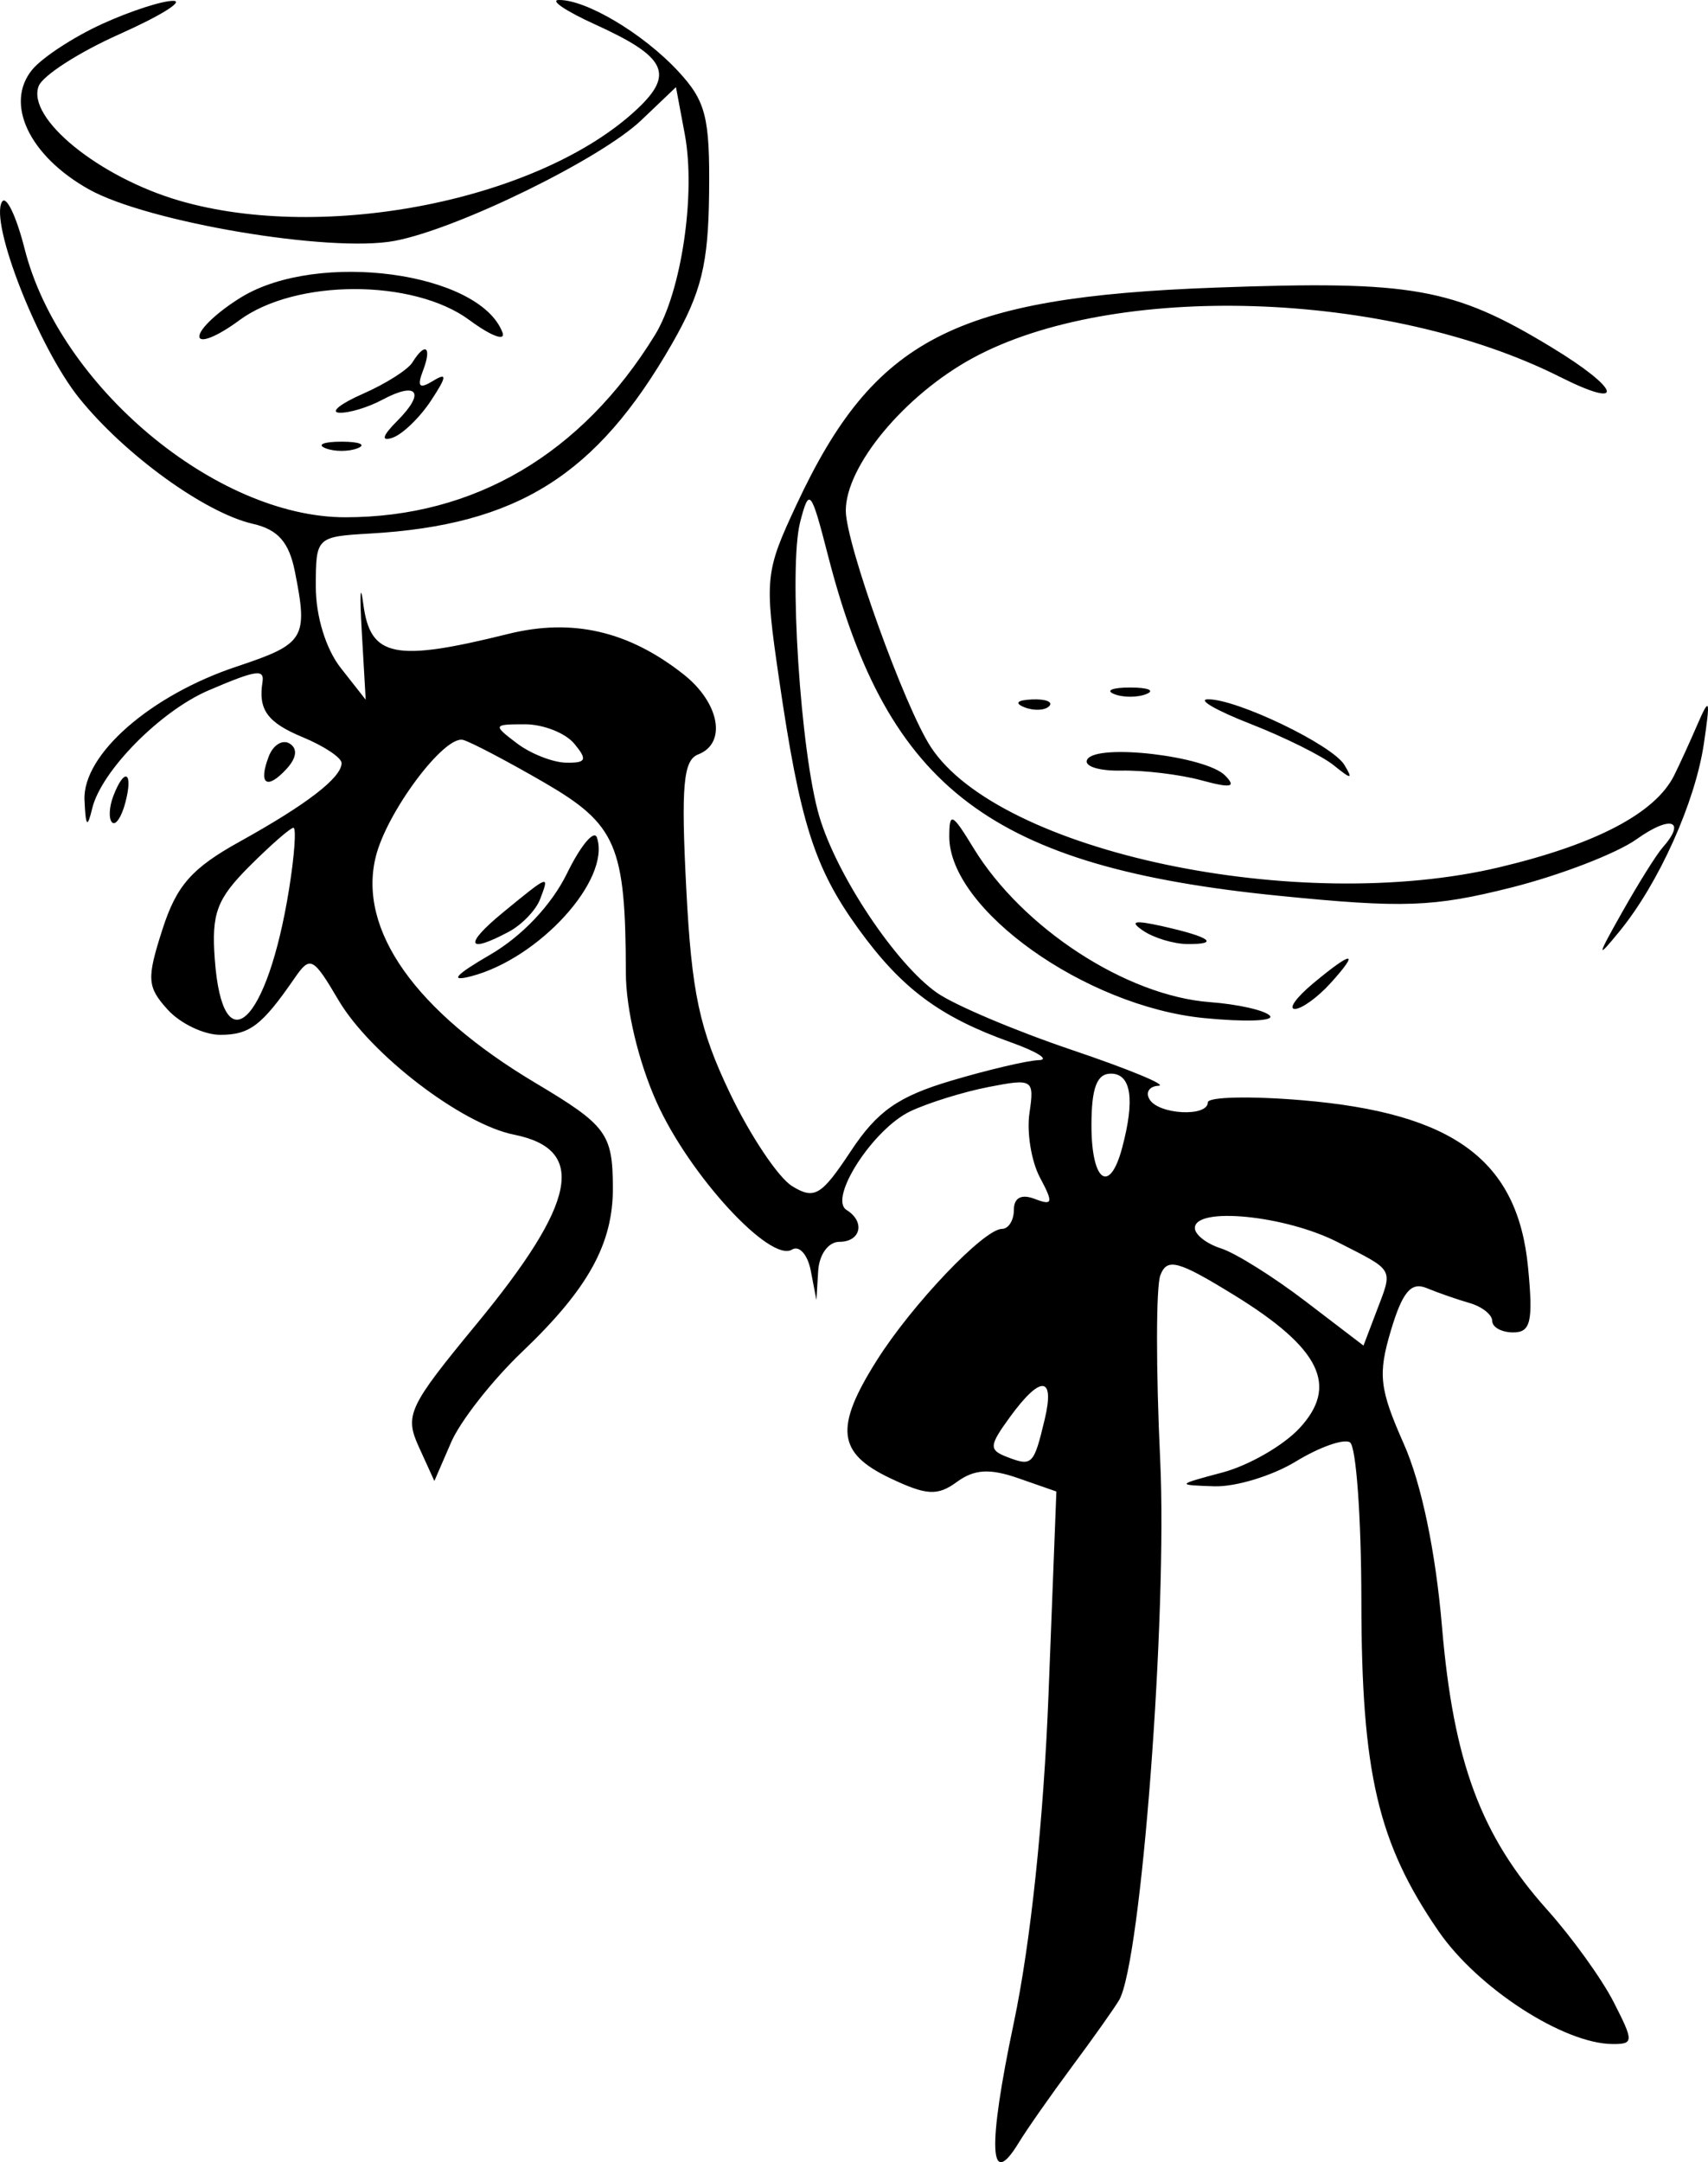 <?xml version="1.0" encoding="UTF-8"?> <svg xmlns="http://www.w3.org/2000/svg" width="147" height="186" viewBox="0 0 147 186" fill="none"><path fill-rule="evenodd" clip-rule="evenodd" d="M8.812 2.05C6.364 3.164 3.649 4.936 2.779 5.987C0.376 8.894 2.504 13.4 7.641 16.283C12.676 19.108 28.424 21.764 33.962 20.722C39.37 19.705 51.686 13.682 55.193 10.341L58.177 7.496L58.934 11.535C59.901 16.687 58.649 25.115 56.367 28.823C50.062 39.064 40.822 44.498 29.715 44.498C18.599 44.498 5.119 33.223 2.123 21.419C1.41 18.606 0.534 16.776 0.177 17.354C-0.92 19.13 3.312 29.899 6.818 34.252C10.745 39.127 17.648 44.12 21.76 45.061C23.918 45.554 24.873 46.635 25.376 49.149C26.529 54.916 26.241 55.389 20.395 57.331C12.935 59.81 7.101 64.918 7.272 68.822C7.374 71.127 7.518 71.283 7.937 69.541C8.71 66.326 13.803 61.164 17.957 59.387C22.056 57.632 22.774 57.524 22.59 58.689C22.215 61.06 23.023 62.162 26.06 63.42C27.896 64.18 29.398 65.181 29.398 65.645C29.398 66.896 26.417 69.193 20.639 72.395C16.497 74.691 15.193 76.173 13.976 79.964C12.614 84.204 12.659 84.896 14.426 86.848C15.507 88.042 17.544 89.02 18.956 89.02C21.492 89.02 22.542 88.219 25.35 84.15C26.698 82.196 26.938 82.315 29.133 86.039C31.878 90.691 39.727 96.704 44.237 97.608C50.552 98.874 49.649 103.427 41.006 113.91C35.146 121.014 34.806 121.74 36.048 124.47L37.384 127.401L38.827 124.072C39.62 122.24 42.371 118.738 44.939 116.289C50.63 110.864 52.77 106.99 52.748 102.154C52.726 97.513 52.204 96.808 46.089 93.163C35.739 86.996 30.789 79.992 32.338 73.706C33.289 69.842 38.247 63.216 39.86 63.652C40.532 63.834 43.664 65.479 46.821 67.307C53.064 70.926 53.84 72.73 53.865 83.7C53.873 86.818 54.953 91.347 56.52 94.831C59.336 101.092 66.291 108.654 68.167 107.494C68.788 107.11 69.515 107.93 69.781 109.316L70.266 111.837L70.417 109.333C70.503 107.916 71.293 106.828 72.237 106.828C74.092 106.828 74.486 105.092 72.859 104.087C71.275 103.106 75.144 97.119 78.345 95.6C79.882 94.871 82.917 93.928 85.092 93.506C88.905 92.765 89.028 92.845 88.6 95.76C88.356 97.422 88.765 99.916 89.507 101.304C90.673 103.484 90.612 103.733 89.057 103.136C87.905 102.693 87.259 103.033 87.259 104.08C87.259 104.98 86.797 105.715 86.232 105.715C84.689 105.715 78.497 112.217 75.467 117.018C71.815 122.806 72.053 124.984 76.575 127.142C79.737 128.65 80.683 128.705 82.356 127.481C83.851 126.388 85.186 126.307 87.638 127.162L90.918 128.306L90.245 145.671C89.823 156.535 88.702 167.151 87.251 174.024C84.986 184.761 85.137 188.499 87.668 184.341C88.361 183.201 90.43 180.247 92.266 177.774C94.103 175.302 95.926 172.727 96.319 172.054C98.212 168.804 100.484 138.92 99.851 125.572C99.485 117.822 99.491 110.681 99.866 109.702C100.448 108.184 101.384 108.437 106.238 111.424C113.667 115.998 115.241 119.239 111.807 122.895C110.418 124.374 107.456 126.071 105.225 126.665C101.233 127.729 101.222 127.748 104.506 127.857C106.342 127.918 109.503 126.957 111.528 125.721C113.554 124.486 115.649 123.746 116.184 124.077C116.718 124.408 117.161 130.554 117.167 137.737C117.179 152.519 118.587 158.536 123.804 166.123C127.185 171.037 134.607 175.837 138.824 175.837C140.609 175.837 140.612 175.612 138.877 172.22C137.86 170.23 135.288 166.66 133.16 164.286C127.45 157.915 125.095 151.583 124.105 139.932C123.555 133.454 122.339 127.636 120.822 124.214C118.717 119.469 118.578 118.233 119.716 114.429C120.703 111.135 121.449 110.252 122.778 110.804C123.744 111.205 125.412 111.785 126.483 112.093C127.553 112.401 128.43 113.096 128.43 113.637C128.43 114.177 129.244 114.62 130.24 114.62C131.744 114.62 131.961 113.671 131.515 109.043C130.629 99.806 125.121 95.738 112.017 94.643C107.58 94.272 103.95 94.358 103.95 94.833C103.95 96.099 99.749 95.891 98.943 94.585C98.564 93.973 98.91 93.441 99.712 93.402C100.513 93.363 97.162 91.979 92.266 90.325C87.371 88.672 82.136 86.456 80.634 85.401C77.081 82.906 72.017 75.314 70.513 70.224C68.889 64.739 67.857 48.789 68.87 44.892C69.648 41.908 69.794 42.087 71.275 47.837C76.44 67.895 85.321 74.585 110.069 77.059C120.769 78.129 123.353 78.037 130.037 76.358C134.259 75.297 139.131 73.42 140.861 72.188C143.8 70.094 145.174 70.559 143.073 72.936C142.559 73.518 141.008 75.997 139.625 78.446C137.41 82.37 137.382 82.568 139.387 80.115C142.764 75.984 145.9 69.011 146.644 63.976C147.216 60.113 147.144 59.892 146.098 62.306C145.436 63.837 144.531 65.815 144.087 66.703C142.464 69.948 137.389 72.617 129.075 74.598C111.741 78.728 86.034 73.303 80.113 64.264C77.847 60.805 72.794 46.764 72.794 43.926C72.794 40.079 77.853 33.996 83.701 30.812C95.837 24.205 119.417 24.958 134.272 32.428C139.994 35.305 139.477 33.48 133.551 29.886C125.066 24.739 121.582 24.12 104.6 24.742C82.132 25.566 75.243 29.124 68.586 43.341C65.838 49.208 65.785 49.73 67.043 58.367C68.854 70.791 70.082 74.658 73.894 79.922C77.602 85.04 80.883 87.481 86.991 89.662C89.281 90.479 90.368 91.17 89.409 91.197C88.449 91.224 85.062 92.018 81.881 92.963C77.3 94.324 75.503 95.583 73.226 99.026C70.688 102.861 70.096 103.215 68.179 102.039C66.986 101.307 64.573 97.701 62.817 94.028C60.189 88.528 59.527 85.426 59.063 76.43C58.609 67.634 58.807 65.392 60.083 64.902C62.578 63.945 61.937 60.454 58.816 57.999C54.082 54.274 49.252 53.165 43.731 54.535C33.964 56.959 31.878 56.536 31.275 52.011C31.01 50.022 30.947 51.048 31.134 54.291L31.474 60.191L29.323 57.456C28.041 55.825 27.175 52.992 27.178 50.444C27.183 46.204 27.224 46.165 31.876 45.896C44.532 45.164 51.344 40.885 57.824 29.594C60.366 25.165 60.963 22.747 61.029 16.611C61.1 10.046 60.751 8.687 58.328 6.088C55.335 2.877 50.431 -0.04 48.092 0C47.296 0.014 48.711 0.963 51.237 2.111C57.328 4.878 58.06 6.349 54.849 9.37C46.539 17.188 27.976 20.907 15.45 17.265C8.516 15.249 2.269 10.167 3.328 7.406C3.676 6.499 6.805 4.489 10.281 2.94C13.757 1.391 15.85 0.101 14.932 0.074C14.014 0.047 11.261 0.936 8.812 2.05ZM20.774 25.564C18.786 26.777 17.158 28.293 17.158 28.932C17.158 29.572 18.702 28.953 20.59 27.557C25.424 23.982 35.581 23.97 40.4 27.534C42.271 28.917 43.549 29.392 43.241 28.588C41.253 23.405 27.377 21.537 20.774 25.564ZM35.498 31.172C35.109 31.802 33.202 33.013 31.259 33.865C29.318 34.715 28.387 35.453 29.193 35.502C29.997 35.552 31.668 35.053 32.904 34.39C35.932 32.77 36.639 33.756 34.199 36.197C32.912 37.484 32.763 37.996 33.773 37.659C34.628 37.374 36.121 35.937 37.091 34.467C38.461 32.391 38.502 32.009 37.276 32.763C36.087 33.492 35.872 33.274 36.407 31.88C37.192 29.833 36.607 29.378 35.498 31.172ZM28.007 38.556C28.772 38.866 30.024 38.866 30.789 38.556C31.554 38.248 30.928 37.995 29.398 37.995C27.868 37.995 27.242 38.248 28.007 38.556ZM95.883 59.704C96.648 60.014 97.9 60.014 98.665 59.704C99.43 59.396 98.804 59.143 97.274 59.143C95.744 59.143 95.118 59.396 95.883 59.704ZM88.164 60.841C88.966 61.162 89.926 61.122 90.296 60.753C90.665 60.383 90.009 60.12 88.836 60.168C87.54 60.222 87.276 60.486 88.164 60.841ZM107.63 62.275C110.572 63.425 113.798 65.029 114.798 65.841C116.316 67.07 116.467 67.065 115.71 65.808C114.666 64.074 106.43 60.116 103.95 60.157C103.032 60.172 104.688 61.126 107.63 62.275ZM44.485 63.941C45.672 64.84 47.583 65.591 48.728 65.61C50.455 65.64 50.575 65.36 49.427 63.976C48.664 63.058 46.755 62.306 45.183 62.306C42.431 62.306 42.406 62.368 44.485 63.941ZM23.132 65.067C22.213 67.463 22.96 67.993 24.658 66.149C25.534 65.197 25.634 64.4 24.928 63.964C24.318 63.588 23.509 64.083 23.132 65.067ZM93.581 65.321C93.226 65.895 94.537 66.331 96.495 66.291C98.453 66.251 101.558 66.625 103.394 67.124C105.96 67.82 106.433 67.724 105.438 66.712C103.79 65.034 94.436 63.936 93.581 65.321ZM9.753 68.476C9.39 69.421 9.342 70.443 9.646 70.747C9.951 71.051 10.466 70.277 10.792 69.029C11.486 66.377 10.715 65.967 9.753 68.476ZM81.7 71.96C81.689 78.221 93.41 86.573 103.62 87.578C107.167 87.928 109.719 87.837 109.292 87.375C108.865 86.914 106.549 86.389 104.149 86.21C96.936 85.673 87.979 79.834 83.769 72.928C81.945 69.935 81.703 69.823 81.7 71.96ZM21.459 74.529C18.658 77.33 18.194 78.576 18.484 82.513C19.161 91.719 23.009 88.098 24.877 76.498C25.344 73.59 25.513 71.211 25.252 71.211C24.99 71.211 23.282 72.705 21.459 74.529ZM48.794 75.145C47.474 77.844 44.927 80.536 42.194 82.123C39.183 83.871 38.643 84.474 40.525 83.989C46.398 82.473 52.582 75.672 51.377 72.055C51.138 71.338 49.975 72.728 48.794 75.145ZM43.307 78.48C39.906 81.268 40.156 82.1 43.805 80.146C44.917 79.551 46.121 78.299 46.479 77.364C47.307 75.207 47.295 75.211 43.307 78.48ZM98.386 80.064C99.304 80.686 101.016 81.202 102.189 81.212C105.035 81.234 104.147 80.597 100.056 79.681C97.618 79.136 97.168 79.239 98.386 80.064ZM113.006 84.604C111.562 85.808 110.859 86.794 111.443 86.794C112.028 86.794 113.414 85.792 114.521 84.567C117.066 81.755 116.407 81.77 113.006 84.604ZM93.936 96.811C93.936 101.64 95.492 102.79 96.573 98.759C97.694 94.572 97.359 92.359 95.605 92.359C94.4 92.359 93.936 93.595 93.936 96.811ZM102.837 105.641C102.837 106.212 103.849 107 105.085 107.392C106.321 107.785 109.587 109.827 112.341 111.93L117.349 115.754L118.439 112.888C119.901 109.042 120.09 109.386 115.122 106.851C110.606 104.547 102.837 103.781 102.837 105.641ZM86.92 121.901C85.115 124.382 85.092 124.73 86.691 125.343C88.832 126.164 88.973 126.024 89.905 122.133C90.813 118.35 89.575 118.254 86.92 121.901Z" fill="black"></path></svg> 